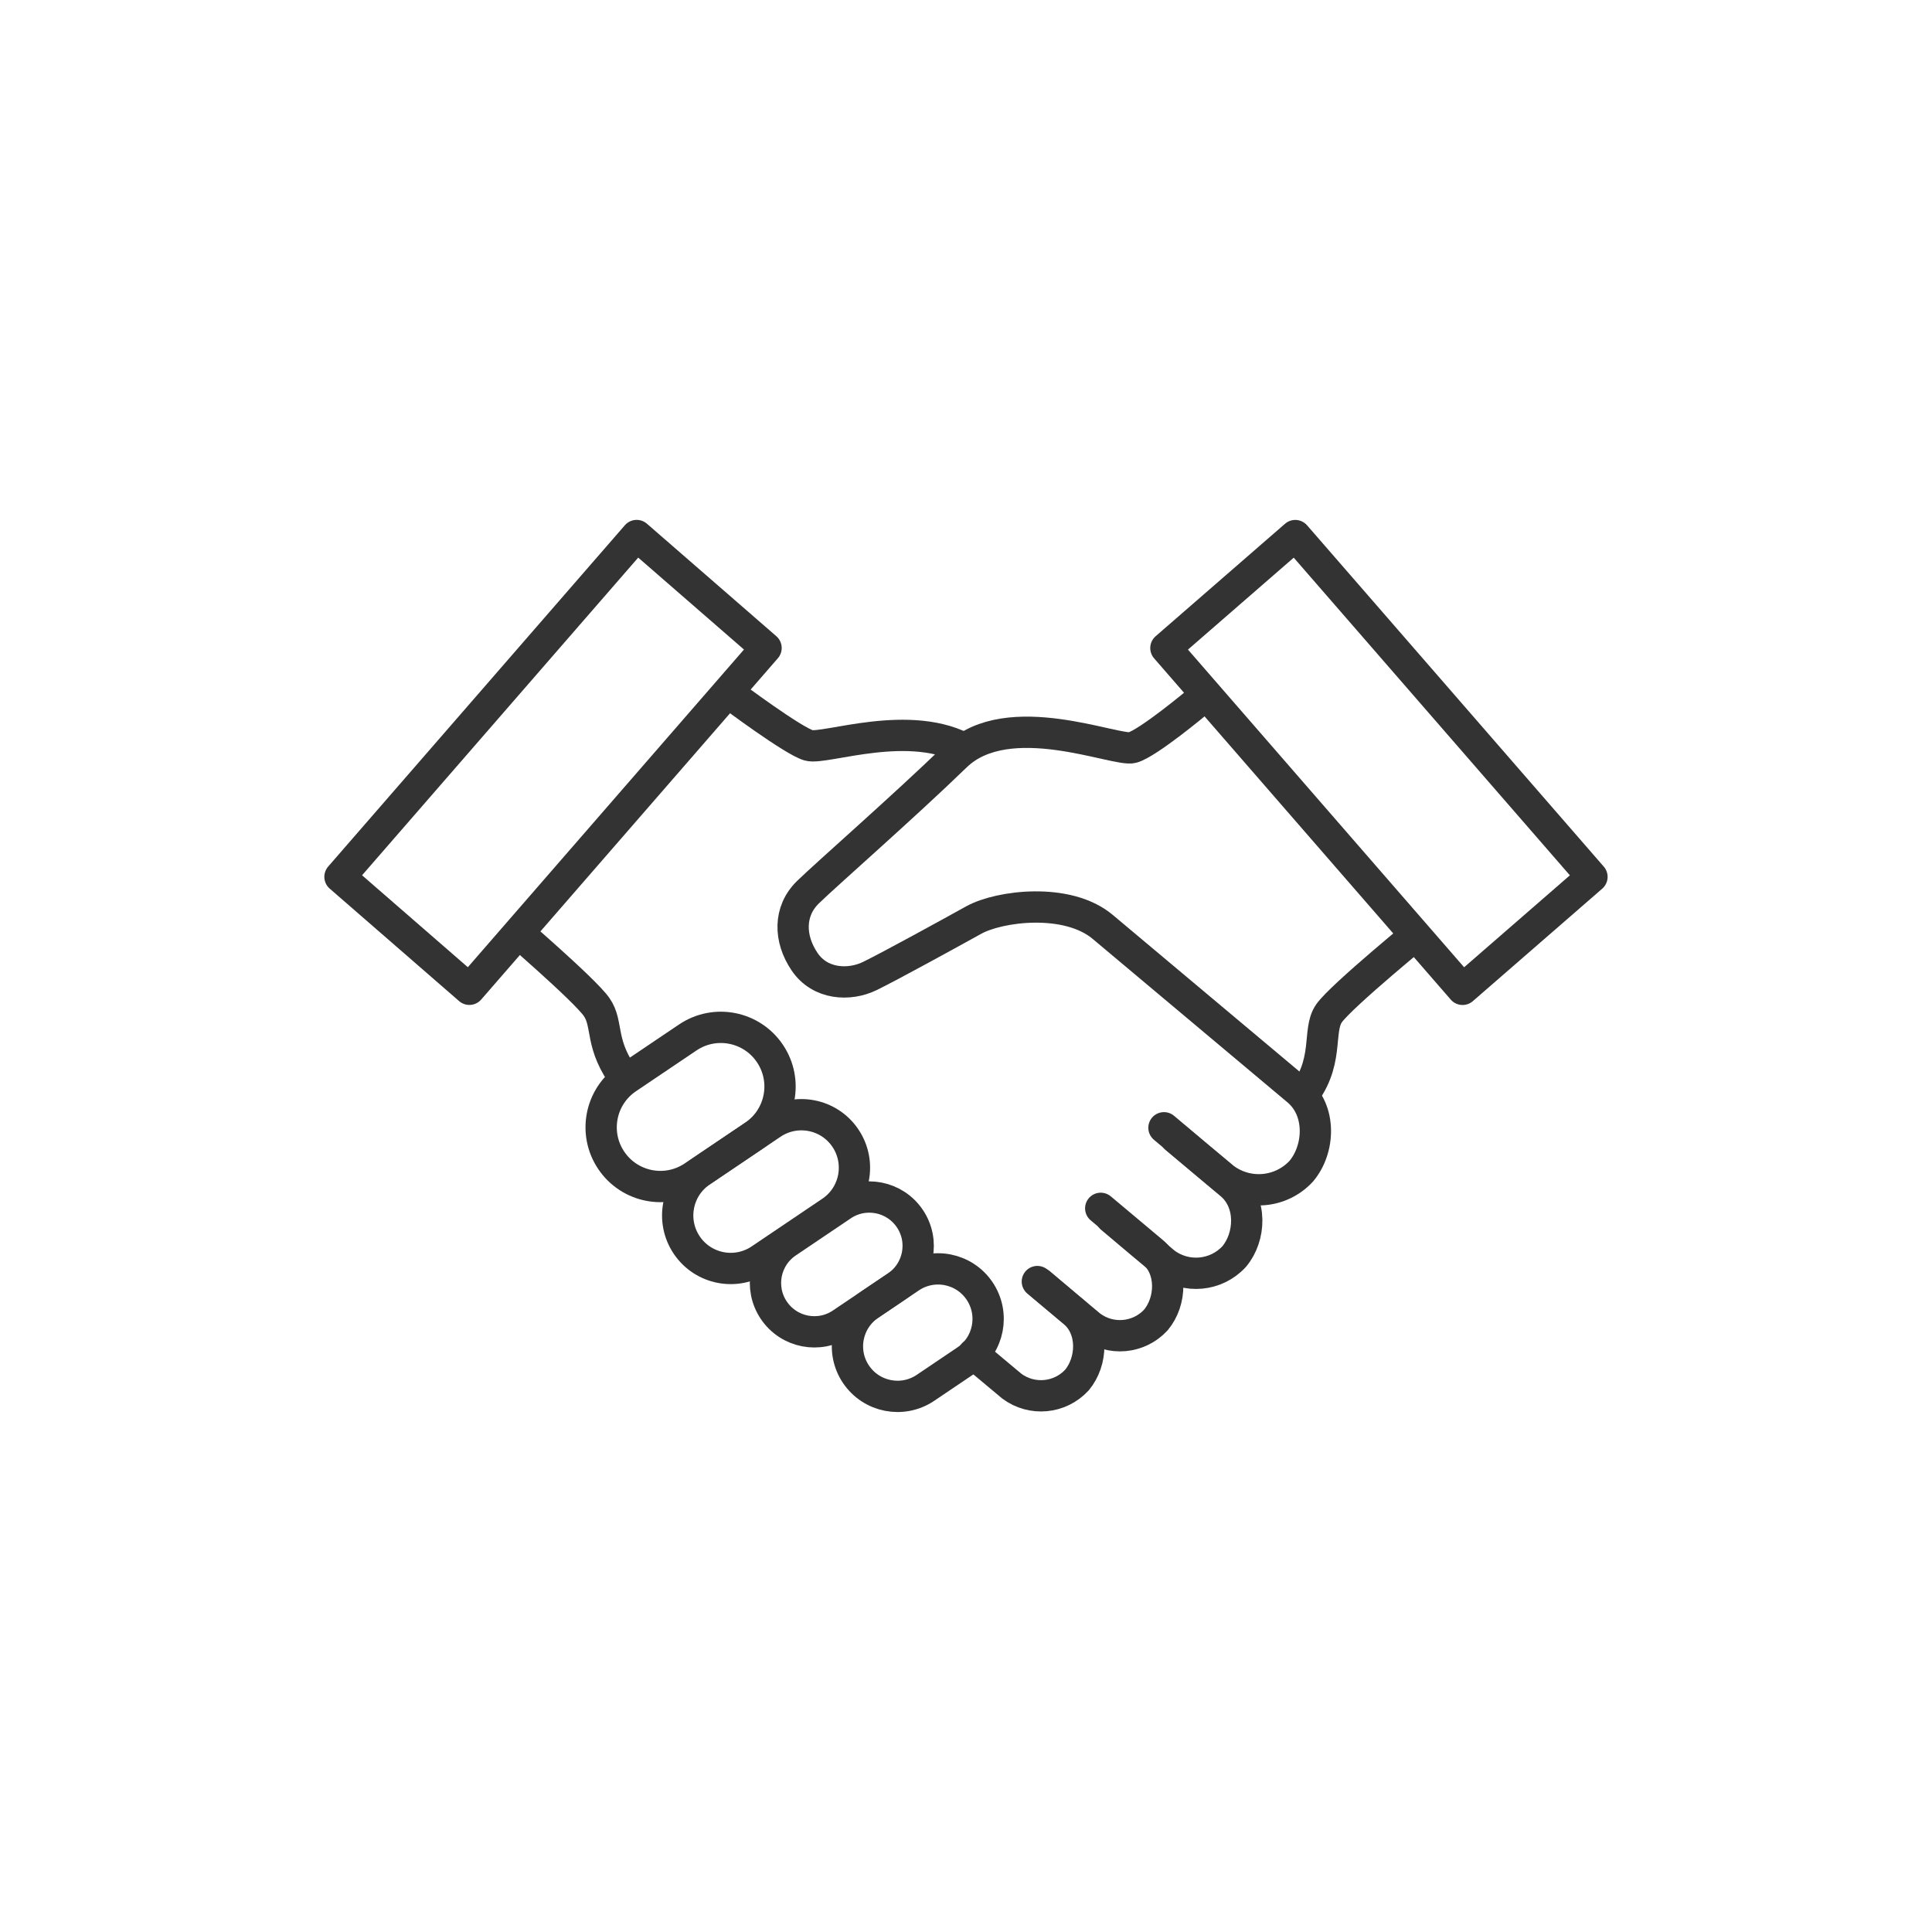 <?xml version="1.0" encoding="UTF-8"?>
<svg xmlns="http://www.w3.org/2000/svg" id="_レイヤー_1" data-name="レイヤー 1" viewBox="0 0 300 300">
  <defs>
    <style>
      .cls-1 {
        stroke-linecap: round;
      }

      .cls-1, .cls-2 {
        stroke-linejoin: round;
      }

      .cls-1, .cls-2, .cls-3 {
        fill: none;
        stroke: #333;
        stroke-width: 4.86px;
      }

      .cls-3 {
        stroke-miterlimit: 4;
      }
    </style>
  </defs>
  <g id="_グループ_15906" data-name="グループ 15906">
    <path id="_パス_24377" data-name="パス 24377" class="cls-2" d="m113.63,107.93s9.45,7.08,11.94,7.81,15.94-4.39,24.73.82"></path>
    <path id="_パス_24379" data-name="パス 24379" class="cls-2" d="m221.44,143.88s-13.14,10.72-15.07,13.47.25,7.81-4.54,13.37"></path>
    <path id="_パス_24383" data-name="パス 24383" class="cls-2" d="m78.91,143.49s11.8,10.12,13.72,12.86c1.93,2.74.33,5.78,4.6,11.4"></path>
    <path id="_パス_24378" data-name="パス 24378" class="cls-1" d="m185.88,109.05s-7.54,6.31-10.02,7.03c-2.48.72-19.3-6.55-27.43,1.32-8.13,7.88-19.88,18.14-22.95,21.12-3.07,2.98-2.95,7.27-.54,10.82,2.4,3.55,6.94,3.78,10.16,2.2,3.22-1.58,12.16-6.49,16.11-8.68s14.52-3.55,20.02,1.07l30.26,25.39c3.73,3.13,3.44,9.12.58,12.53-3.13,3.4-8.32,3.87-12.01,1.09-3.31-2.77-4.96-4.13-9.32-7.82"></path>
    <path id="_パス_24415" data-name="パス 24415" class="cls-1" d="m182.55,176.71l8.57,7.19c3.34,2.81,3.08,8.17.52,11.22-2.8,3.04-7.45,3.47-10.76.98-2.97-2.48-4.45-3.7-8.35-7.01"></path>
    <path id="_パス_24416" data-name="パス 24416" class="cls-1" d="m170.92,187.63l8.07,6.77c3.15,2.64,2.9,7.7.49,10.57-2.64,2.86-7.02,3.26-10.13.92-2.79-2.34-4.19-3.48-7.85-6.6"></path>
    <path id="_パス_24417" data-name="パス 24417" class="cls-1" d="m161.08,199l5.65,4.73c3.15,2.64,2.9,7.7.49,10.57-2.64,2.86-7.02,3.26-10.13.92-2.15-1.8-3.48-2.9-5.94-4.97"></path>
    <path id="_パス_24387" data-name="パス 24387" class="cls-3" d="m152.11,200.46c2.4,3.56,1.46,8.39-2.1,10.79h0l-6.3,4.25c-3.56,2.4-8.39,1.46-10.79-2.1-2.4-3.56-1.46-8.39,2.1-10.79l6.3-4.25c3.56-2.4,8.39-1.46,10.79,2.1h0Z"></path>
    <path id="_パス_24386" data-name="パス 24386" class="cls-3" d="m141.28,189.22c2.34,3.47,1.43,8.18-2.05,10.53h0l-8.54,5.76c-3.47,2.34-8.18,1.43-10.53-2.05-2.34-3.47-1.43-8.18,2.05-10.53l8.54-5.76c3.47-2.34,8.18-1.43,10.53,2.05h0Z"></path>
    <path id="_パス_24385" data-name="パス 24385" class="cls-3" d="m131.27,176.72c2.54,3.77,1.55,8.89-2.22,11.43h0l-10.98,7.41c-3.77,2.54-8.89,1.55-11.43-2.22s-1.55-8.89,2.22-11.43l10.98-7.41c3.77-2.54,8.89-1.55,11.43,2.22h0Z"></path>
    <path id="_パス_24384" data-name="パス 24384" class="cls-3" d="m119.55,163.58c2.84,4.21,1.73,9.92-2.48,12.76h0l-9.39,6.33c-4.21,2.84-9.92,1.73-12.76-2.48-2.84-4.21-1.73-9.92,2.48-12.76h0s9.39-6.33,9.39-6.33c4.21-2.84,9.92-1.73,12.76,2.48h0Z"></path>
    <rect id="_長方形_34625" data-name="長方形 34625" class="cls-2" x="50.77" y="105.08" width="70.22" height="26.62" transform="translate(-59.82 105.53) rotate(-49)"></rect>
    <rect id="_長方形_34626" data-name="長方形 34626" class="cls-2" x="200.81" y="83.28" width="26.62" height="70.22" transform="translate(-25.15 169.52) rotate(-41)"></rect>
  </g>
</svg>
